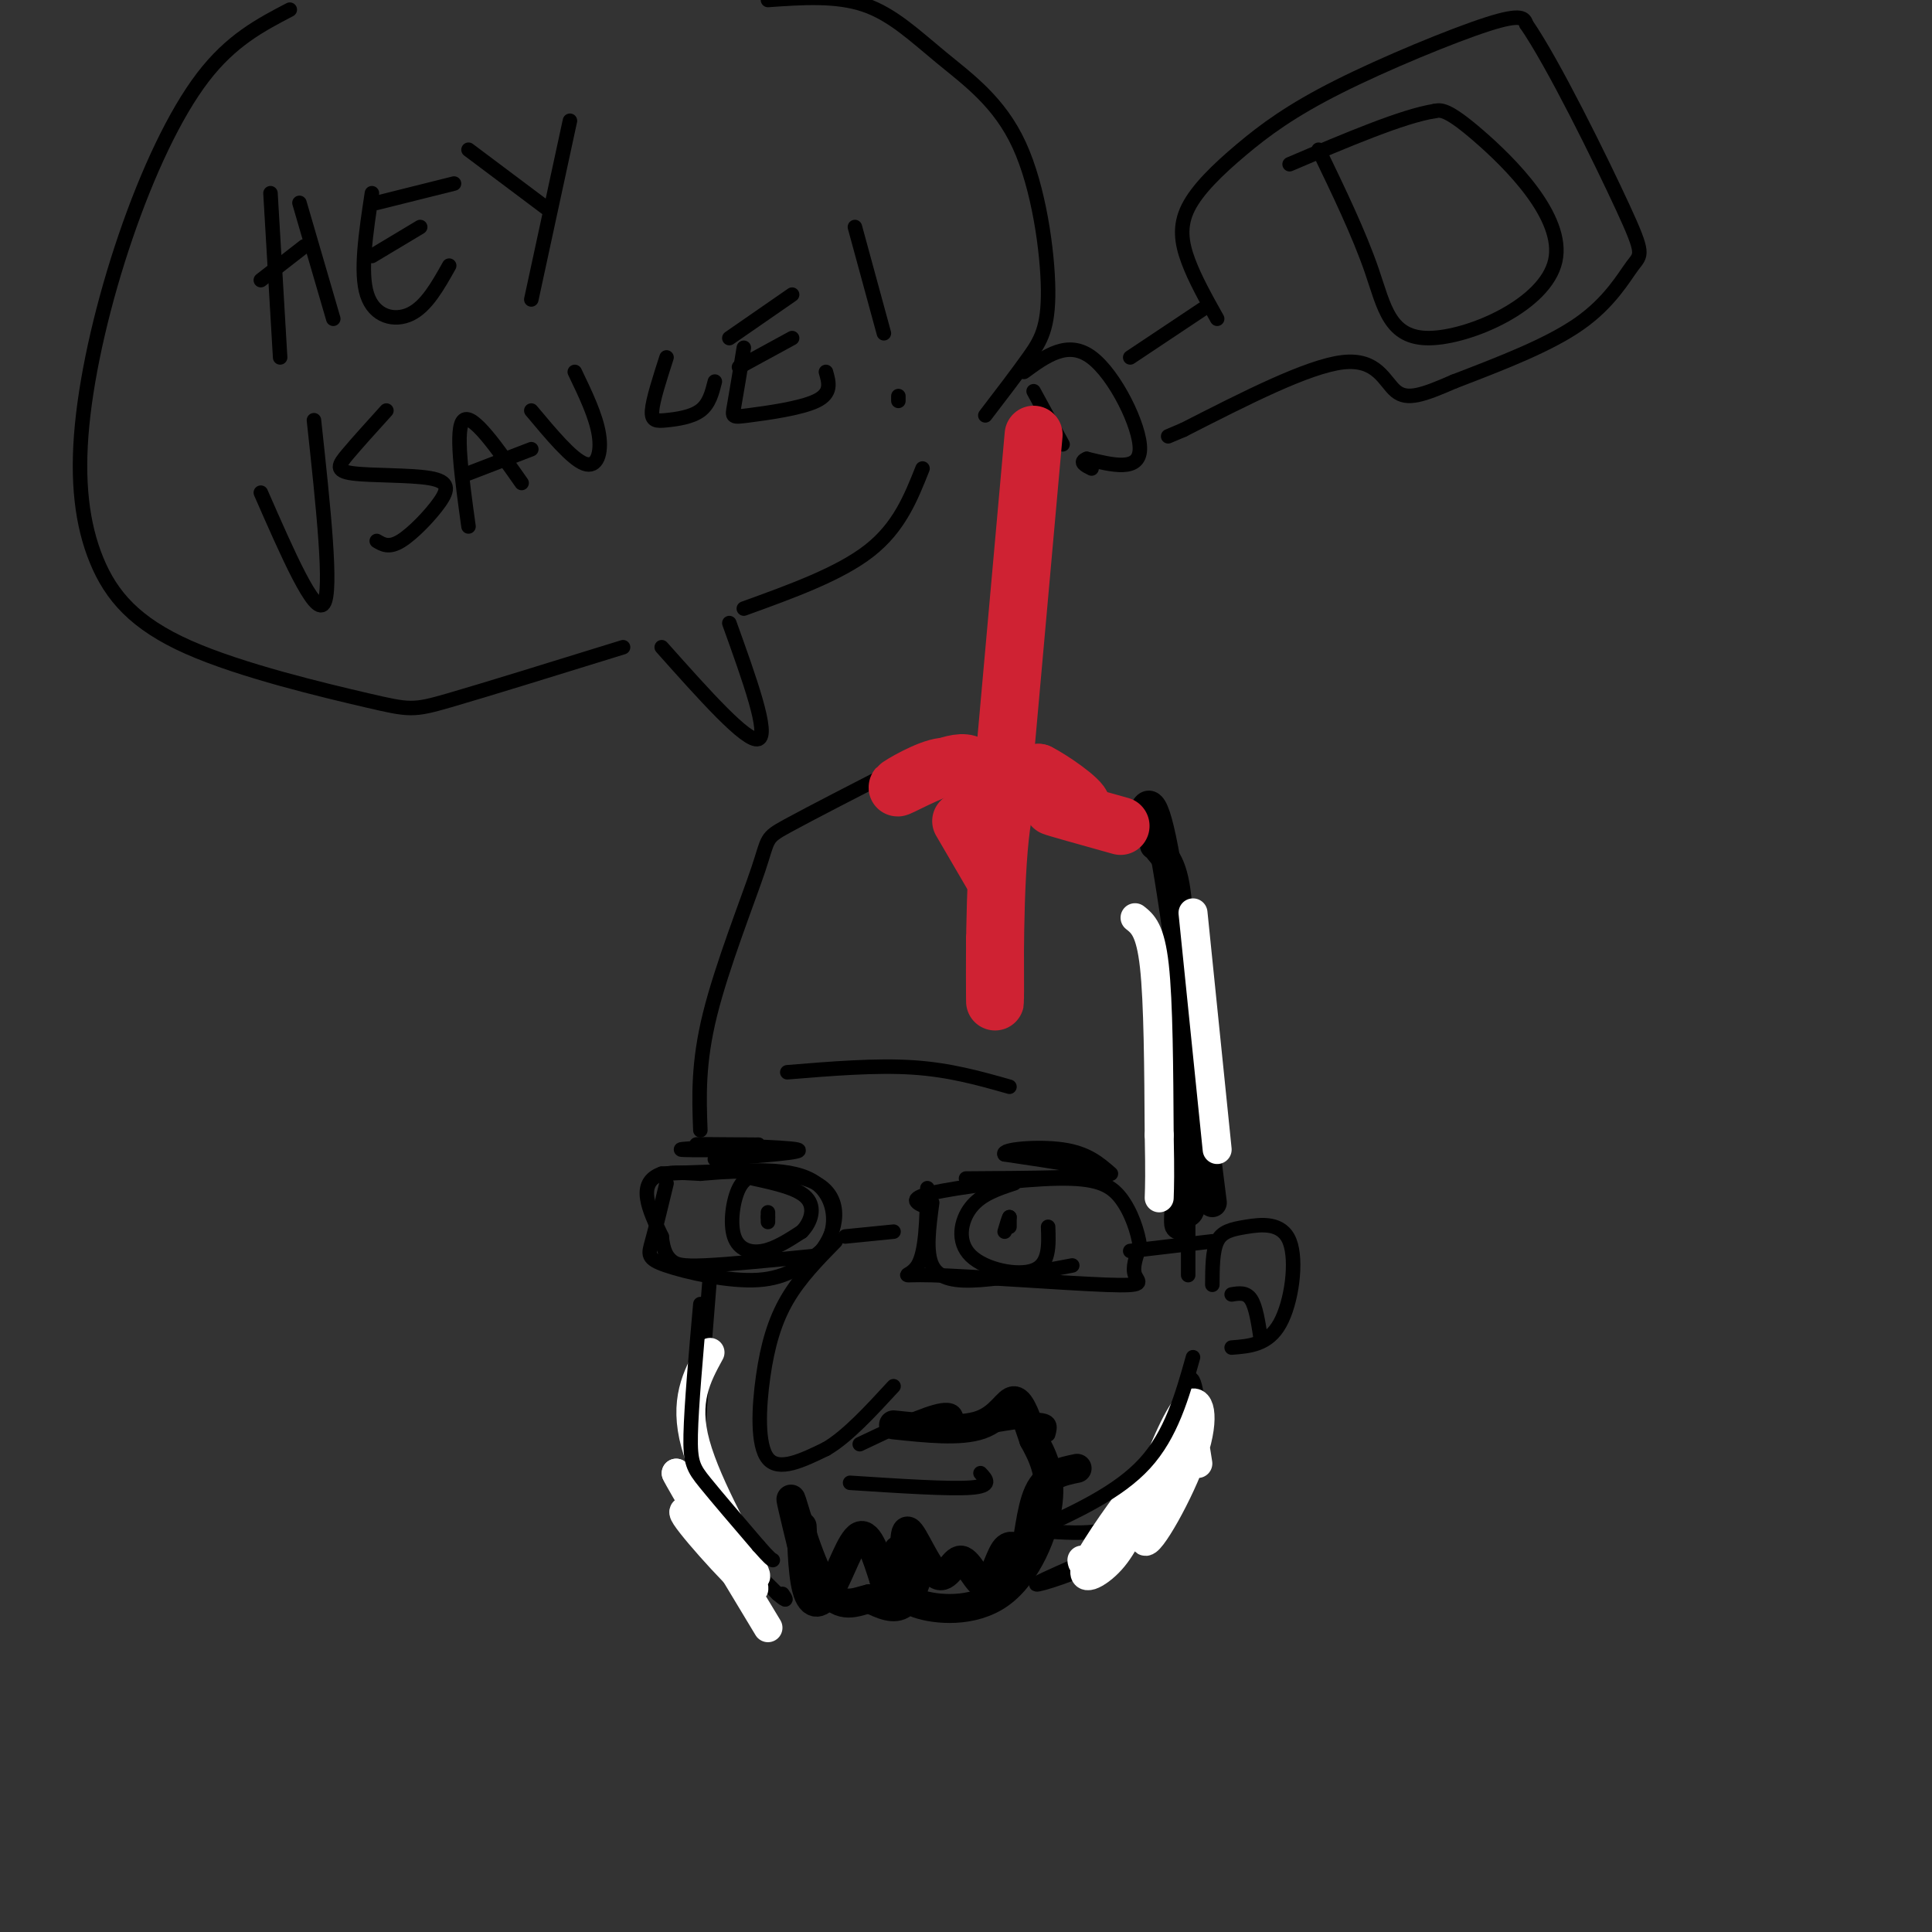 <svg viewBox='0 0 400 400' version='1.1' xmlns='http://www.w3.org/2000/svg' xmlns:xlink='http://www.w3.org/1999/xlink'><rect x="0" y="0" width="400" height="400" fill="#333333" stroke="none"/><g fill='none' stroke='rgb(0,0,0)' stroke-width='3' stroke-linecap='round' stroke-linejoin='round'><path d='M138,245c-1.119,4.631 -2.238,9.262 -3,12c-0.762,2.738 -1.167,3.583 3,5c4.167,1.417 12.905,3.405 19,3c6.095,-0.405 9.548,-3.202 13,-6'/><path d='M170,259c3.222,-3.956 4.778,-10.844 -1,-14c-5.778,-3.156 -18.889,-2.578 -32,-2'/><path d='M137,243c-5.333,1.833 -2.667,7.417 0,13'/><path d='M137,256c0.310,3.060 1.083,4.208 2,5c0.917,0.792 1.976,1.226 7,1c5.024,-0.226 14.012,-1.113 23,-2'/><path d='M169,260c4.644,-3.556 4.756,-11.444 0,-15c-4.756,-3.556 -14.378,-2.778 -24,-2'/><path d='M145,243c-5.167,-0.333 -6.083,-0.167 -7,0'/><path d='M159,251c0.000,0.000 0.000,1.000 0,1'/><path d='M159,252c0.000,0.333 0.000,0.667 0,1'/><path d='M175,256c0.000,0.000 10.000,-1.000 10,-1'/><path d='M192,246c-0.140,6.603 -0.281,13.206 -2,16c-1.719,2.794 -5.018,1.780 3,2c8.018,0.220 27.351,1.675 36,2c8.649,0.325 6.614,-0.478 6,-2c-0.614,-1.522 0.193,-3.761 1,-6'/><path d='M236,258c-0.375,-2.912 -1.812,-7.193 -4,-10c-2.188,-2.807 -5.128,-4.140 -13,-4c-7.872,0.140 -20.678,1.754 -26,3c-5.322,1.246 -3.161,2.123 -1,3'/><path d='M193,249c-0.689,5.089 -1.378,10.178 0,13c1.378,2.822 4.822,3.378 10,3c5.178,-0.378 12.089,-1.689 19,-3'/><path d='M209,254c0.000,0.000 0.000,-2.000 0,-2'/><path d='M209,252c-0.167,0.167 -0.583,1.583 -1,3'/><path d='M173,257c-3.702,3.780 -7.405,7.560 -10,12c-2.595,4.440 -4.083,9.542 -5,16c-0.917,6.458 -1.262,14.274 1,17c2.262,2.726 7.131,0.363 12,-2'/><path d='M171,300c4.333,-2.500 9.167,-7.750 14,-13'/><path d='M148,240c9.667,-0.733 19.333,-1.467 17,-2c-2.333,-0.533 -16.667,-0.867 -20,-1c-3.333,-0.133 4.333,-0.067 12,0'/><path d='M157,237c-2.988,0.226 -16.458,0.792 -16,1c0.458,0.208 14.845,0.060 20,0c5.155,-0.060 1.077,-0.030 -3,0'/><path d='M200,244c13.333,-0.083 26.667,-0.167 28,-1c1.333,-0.833 -9.333,-2.417 -20,-4'/><path d='M208,239c-0.889,-1.067 6.889,-1.733 12,-1c5.111,0.733 7.556,2.867 10,5'/><path d='M176,307c10.250,0.667 20.500,1.333 25,1c4.500,-0.333 3.250,-1.667 2,-3'/><path d='M178,299c6.833,-3.250 13.667,-6.500 17,-7c3.333,-0.500 3.167,1.750 3,4'/><path d='M198,296c3.889,0.044 12.111,-1.844 16,-2c3.889,-0.156 3.444,1.422 3,3'/></g>
<g fill='none' stroke='rgb(0,0,0)' stroke-width='6' stroke-linecap='round' stroke-linejoin='round'><path d='M185,295c6.911,0.733 13.822,1.467 18,0c4.178,-1.467 5.622,-5.133 7,-5c1.378,0.133 2.689,4.067 4,8'/><path d='M214,298c1.643,3.078 3.750,6.774 3,13c-0.750,6.226 -4.356,14.984 -10,19c-5.644,4.016 -13.327,3.290 -17,2c-3.673,-1.290 -3.337,-3.145 -3,-5'/><path d='M187,327c-0.773,-2.616 -1.204,-6.657 -1,-6c0.204,0.657 1.044,6.011 2,7c0.956,0.989 2.026,-2.388 2,-2c-0.026,0.388 -1.150,4.539 -3,6c-1.850,1.461 -4.425,0.230 -7,-1'/><path d='M180,331c-2.679,0.571 -5.875,2.500 -9,-2c-3.125,-4.500 -6.179,-15.429 -7,-18c-0.821,-2.571 0.589,3.214 2,9'/><path d='M166,320c0.309,-0.248 0.080,-5.368 0,-4c-0.080,1.368 -0.011,9.222 1,13c1.011,3.778 2.965,3.479 5,0c2.035,-3.479 4.153,-10.137 6,-11c1.847,-0.863 3.424,4.068 5,9'/><path d='M183,327c1.699,1.879 3.448,2.078 4,-1c0.552,-3.078 -0.093,-9.433 1,-9c1.093,0.433 3.923,7.655 6,9c2.077,1.345 3.402,-3.186 5,-3c1.598,0.186 3.469,5.088 5,5c1.531,-0.088 2.723,-5.168 4,-7c1.277,-1.832 2.638,-0.416 4,1'/><path d='M212,322c0.933,-2.511 1.267,-9.289 3,-13c1.733,-3.711 4.867,-4.356 8,-5'/></g>
<g fill='none' stroke='rgb(0,0,0)' stroke-width='3' stroke-linecap='round' stroke-linejoin='round'><path d='M147,264c-1.422,17.733 -2.844,35.467 -3,44c-0.156,8.533 0.956,7.867 4,10c3.044,2.133 8.022,7.067 13,12'/><path d='M161,330c2.333,2.000 1.667,1.000 1,0'/><path d='M145,234c-0.256,-6.940 -0.512,-13.881 2,-24c2.512,-10.119 7.792,-23.417 10,-30c2.208,-6.583 1.345,-6.452 6,-9c4.655,-2.548 14.827,-7.774 25,-13'/><path d='M188,158c7.568,-2.987 13.987,-3.955 23,-1c9.013,2.955 20.619,9.834 27,16c6.381,6.166 7.537,11.619 8,23c0.463,11.381 0.231,28.691 0,46'/><path d='M246,242c0.000,11.333 0.000,16.667 0,22'/><path d='M234,259c0.000,0.000 17.000,-2.000 17,-2'/><path d='M251,266c0.016,-3.501 0.032,-7.002 1,-9c0.968,-1.998 2.888,-2.494 6,-3c3.112,-0.506 7.415,-1.021 9,3c1.585,4.021 0.453,12.577 -2,17c-2.453,4.423 -6.226,4.711 -10,5'/><path d='M255,268c1.500,-0.250 3.000,-0.500 4,1c1.000,1.500 1.500,4.750 2,8'/><path d='M216,317c8.482,0.583 16.964,1.167 22,-6c5.036,-7.167 6.625,-22.083 8,-25c1.375,-2.917 2.536,6.167 2,12c-0.536,5.833 -2.768,8.417 -5,11'/><path d='M243,309c-2.155,3.952 -5.042,8.333 -11,12c-5.958,3.667 -14.988,6.619 -17,7c-2.012,0.381 2.994,-1.810 8,-4'/><path d='M163,222c9.167,-0.750 18.333,-1.500 26,-1c7.667,0.500 13.833,2.250 20,4'/></g>
<g fill='none' stroke='rgb(0,0,0)' stroke-width='6' stroke-linecap='round' stroke-linejoin='round'><path d='M247,243c-1.463,6.365 -2.925,12.730 -3,10c-0.075,-2.730 1.238,-14.557 1,-19c-0.238,-4.443 -2.026,-1.504 -2,4c0.026,5.504 1.864,13.573 3,13c1.136,-0.573 1.568,-9.786 2,-19'/><path d='M248,232c0.333,-5.667 0.167,-10.333 0,-15'/><path d='M242,240c0.000,0.000 2.000,-49.000 2,-49'/><path d='M244,191c-0.333,-10.667 -2.167,-12.833 -4,-15'/><path d='M239,175c0.000,0.000 0.000,0.000 0,0'/><path d='M236,170c1.250,-3.583 2.500,-7.167 5,6c2.500,13.167 6.250,43.083 10,73'/></g>
<g fill='none' stroke='rgb(255,255,255)' stroke-width='6' stroke-linecap='round' stroke-linejoin='round'><path d='M235,190c1.583,1.250 3.167,2.500 4,10c0.833,7.500 0.917,21.250 1,35'/><path d='M240,235c0.167,8.000 0.083,10.500 0,13'/><path d='M247,189c0.000,0.000 5.000,49.000 5,49'/><path d='M248,303c-0.375,-2.288 -0.750,-4.575 -1,-7c-0.250,-2.425 -0.376,-4.987 -3,1c-2.624,5.987 -7.744,20.522 -7,22c0.744,1.478 7.354,-10.102 10,-18c2.646,-7.898 1.327,-12.114 -1,-10c-2.327,2.114 -5.664,10.557 -9,19'/><path d='M237,310c-2.486,5.542 -4.203,9.898 -7,13c-2.797,3.102 -6.676,4.951 -5,1c1.676,-3.951 8.907,-13.700 10,-15c1.093,-1.300 -3.954,5.850 -9,13'/><path d='M226,322c-1.833,2.333 -1.917,1.667 -2,1'/><path d='M147,280c-2.733,5.000 -5.467,10.000 -3,19c2.467,9.000 10.133,22.000 12,26c1.867,4.000 -2.067,-1.000 -6,-6'/><path d='M150,319c-3.762,-3.238 -10.167,-8.333 -8,-5c2.167,3.333 12.905,15.095 14,15c1.095,-0.095 -7.452,-12.048 -16,-24'/><path d='M140,305c0.500,1.333 9.750,16.667 19,32'/></g>
<g fill='none' stroke='rgb(0,0,0)' stroke-width='3' stroke-linecap='round' stroke-linejoin='round'><path d='M145,270c-0.933,10.578 -1.867,21.156 -2,27c-0.133,5.844 0.533,6.956 3,10c2.467,3.044 6.733,8.022 11,13'/><path d='M157,320c2.333,2.667 2.667,2.833 3,3'/><path d='M214,317c8.750,-4.000 17.500,-8.000 23,-14c5.500,-6.000 7.750,-14.000 10,-22'/><path d='M214,81c0.000,0.000 6.000,11.000 6,11'/><path d='M212,77c4.556,-3.333 9.111,-6.667 14,-3c4.889,3.667 10.111,14.333 10,19c-0.111,4.667 -5.556,3.333 -11,2'/><path d='M225,95c-1.667,0.667 -0.333,1.333 1,2'/><path d='M234,74c0.000,0.000 15.000,-10.000 15,-10'/><path d='M252,66c-2.302,-4.112 -4.603,-8.225 -6,-12c-1.397,-3.775 -1.888,-7.213 0,-11c1.888,-3.787 6.156,-7.922 11,-12c4.844,-4.078 10.266,-8.098 20,-13c9.734,-4.902 23.781,-10.686 31,-13c7.219,-2.314 7.609,-1.157 8,0'/><path d='M316,5c5.553,8.032 15.437,28.112 20,38c4.563,9.888 3.805,9.585 2,12c-1.805,2.415 -4.659,7.547 -11,12c-6.341,4.453 -16.171,8.226 -26,12'/><path d='M301,79c-6.476,2.833 -9.667,3.917 -12,2c-2.333,-1.917 -3.810,-6.833 -11,-6c-7.190,0.833 -20.095,7.417 -33,14'/><path d='M245,89c-5.500,2.333 -2.750,1.167 0,0'/><path d='M273,31c4.191,8.695 8.383,17.391 11,25c2.617,7.609 3.660,14.132 12,14c8.340,-0.132 23.976,-6.920 26,-16c2.024,-9.080 -9.565,-20.451 -16,-26c-6.435,-5.549 -7.718,-5.274 -9,-5'/><path d='M297,23c-6.500,1.000 -18.250,6.000 -30,11'/></g>
<g fill='none' stroke='rgb(207,34,51)' stroke-width='12' stroke-linecap='round' stroke-linejoin='round'><path d='M214,90c0.000,0.000 -6.000,67.000 -6,67'/><path d='M201,161c-1.685,-1.494 -3.369,-2.988 -7,-2c-3.631,0.988 -9.208,4.458 -8,4c1.208,-0.458 9.202,-4.845 13,-5c3.798,-0.155 3.399,3.923 3,8'/><path d='M199,170c0.000,0.000 7.000,12.000 7,12'/><path d='M206,194c0.018,8.845 0.036,17.690 0,11c-0.036,-6.690 -0.125,-28.917 2,-38c2.125,-9.083 6.464,-5.024 8,-4c1.536,1.024 0.268,-0.988 -1,-3'/><path d='M215,160c2.405,1.167 8.917,5.583 9,7c0.083,1.417 -6.262,-0.167 -6,0c0.262,0.167 7.131,2.083 14,4'/></g>
<g fill='none' stroke='rgb(0,0,0)' stroke-width='3' stroke-linecap='round' stroke-linejoin='round'><path d='M56,40c0.000,0.000 2.000,34.000 2,34'/><path d='M54,58c0.000,0.000 9.000,-7.000 9,-7'/><path d='M62,42c0.000,0.000 7.000,24.000 7,24'/><path d='M77,40c-1.244,8.200 -2.489,16.400 -1,21c1.489,4.600 5.711,5.600 9,4c3.289,-1.600 5.644,-5.800 8,-10'/><path d='M77,53c0.000,0.000 10.000,-6.000 10,-6'/><path d='M78,42c0.000,0.000 16.000,-4.000 16,-4'/><path d='M97,31c0.000,0.000 16.000,12.000 16,12'/><path d='M110,62c0.000,0.000 8.000,-37.000 8,-37'/><path d='M54,102c5.583,12.750 11.167,25.500 13,23c1.833,-2.500 -0.083,-20.250 -2,-38'/><path d='M80,85c-3.040,3.358 -6.080,6.715 -8,9c-1.920,2.285 -2.719,3.496 1,4c3.719,0.504 11.956,0.300 16,1c4.044,0.700 3.897,2.304 2,5c-1.897,2.696 -5.542,6.485 -8,8c-2.458,1.515 -3.729,0.758 -5,0'/><path d='M97,109c-1.417,-10.250 -2.833,-20.500 -1,-22c1.833,-1.500 6.917,5.750 12,13'/><path d='M97,98c0.000,0.000 13.000,-5.000 13,-5'/><path d='M110,85c4.200,5.022 8.400,10.044 11,11c2.600,0.956 3.600,-2.156 3,-6c-0.600,-3.844 -2.800,-8.422 -5,-13'/><path d='M138,74c-1.417,4.399 -2.833,8.798 -3,11c-0.167,2.202 0.917,2.208 3,2c2.083,-0.208 5.167,-0.631 7,-2c1.833,-1.369 2.417,-3.685 3,-6'/><path d='M154,72c-0.780,4.792 -1.560,9.583 -2,12c-0.440,2.417 -0.542,2.458 3,2c3.542,-0.458 10.726,-1.417 14,-3c3.274,-1.583 2.637,-3.792 2,-6'/><path d='M153,76c0.000,0.000 11.000,-6.000 11,-6'/><path d='M151,70c0.000,0.000 13.000,-9.000 13,-9'/><path d='M177,47c0.000,0.000 6.000,22.000 6,22'/><path d='M186,83c0.000,0.000 0.000,-1.000 0,-1'/><path d='M60,2c-6.072,3.169 -12.144,6.338 -18,14c-5.856,7.662 -11.497,19.818 -16,33c-4.503,13.182 -7.869,27.389 -9,39c-1.131,11.611 -0.027,20.625 3,28c3.027,7.375 7.976,13.111 19,18c11.024,4.889 28.122,8.932 37,11c8.878,2.068 9.537,2.162 17,0c7.463,-2.162 21.732,-6.581 36,-11'/><path d='M137,134c8.833,9.917 17.667,19.833 20,19c2.333,-0.833 -1.833,-12.417 -6,-24'/><path d='M154,126c9.917,-3.583 19.833,-7.167 26,-12c6.167,-4.833 8.583,-10.917 11,-17'/><path d='M159,0c7.073,-0.496 14.146,-0.991 20,1c5.854,1.991 10.488,6.470 16,11c5.512,4.530 11.900,9.111 16,18c4.100,8.889 5.912,22.085 6,30c0.088,7.915 -1.546,10.547 -4,14c-2.454,3.453 -5.727,7.726 -9,12'/><path d='M158,243c-1.869,0.250 -3.738,0.500 -5,3c-1.262,2.500 -1.917,7.250 -1,10c0.917,2.750 3.405,3.500 6,3c2.595,-0.500 5.298,-2.250 8,-4'/><path d='M166,255c1.956,-2.000 2.844,-5.000 1,-7c-1.844,-2.000 -6.422,-3.000 -11,-4'/><path d='M210,245c-3.435,1.125 -6.869,2.250 -9,5c-2.131,2.750 -2.958,7.125 0,10c2.958,2.875 9.702,4.250 13,3c3.298,-1.250 3.149,-5.125 3,-9'/></g>
</svg>